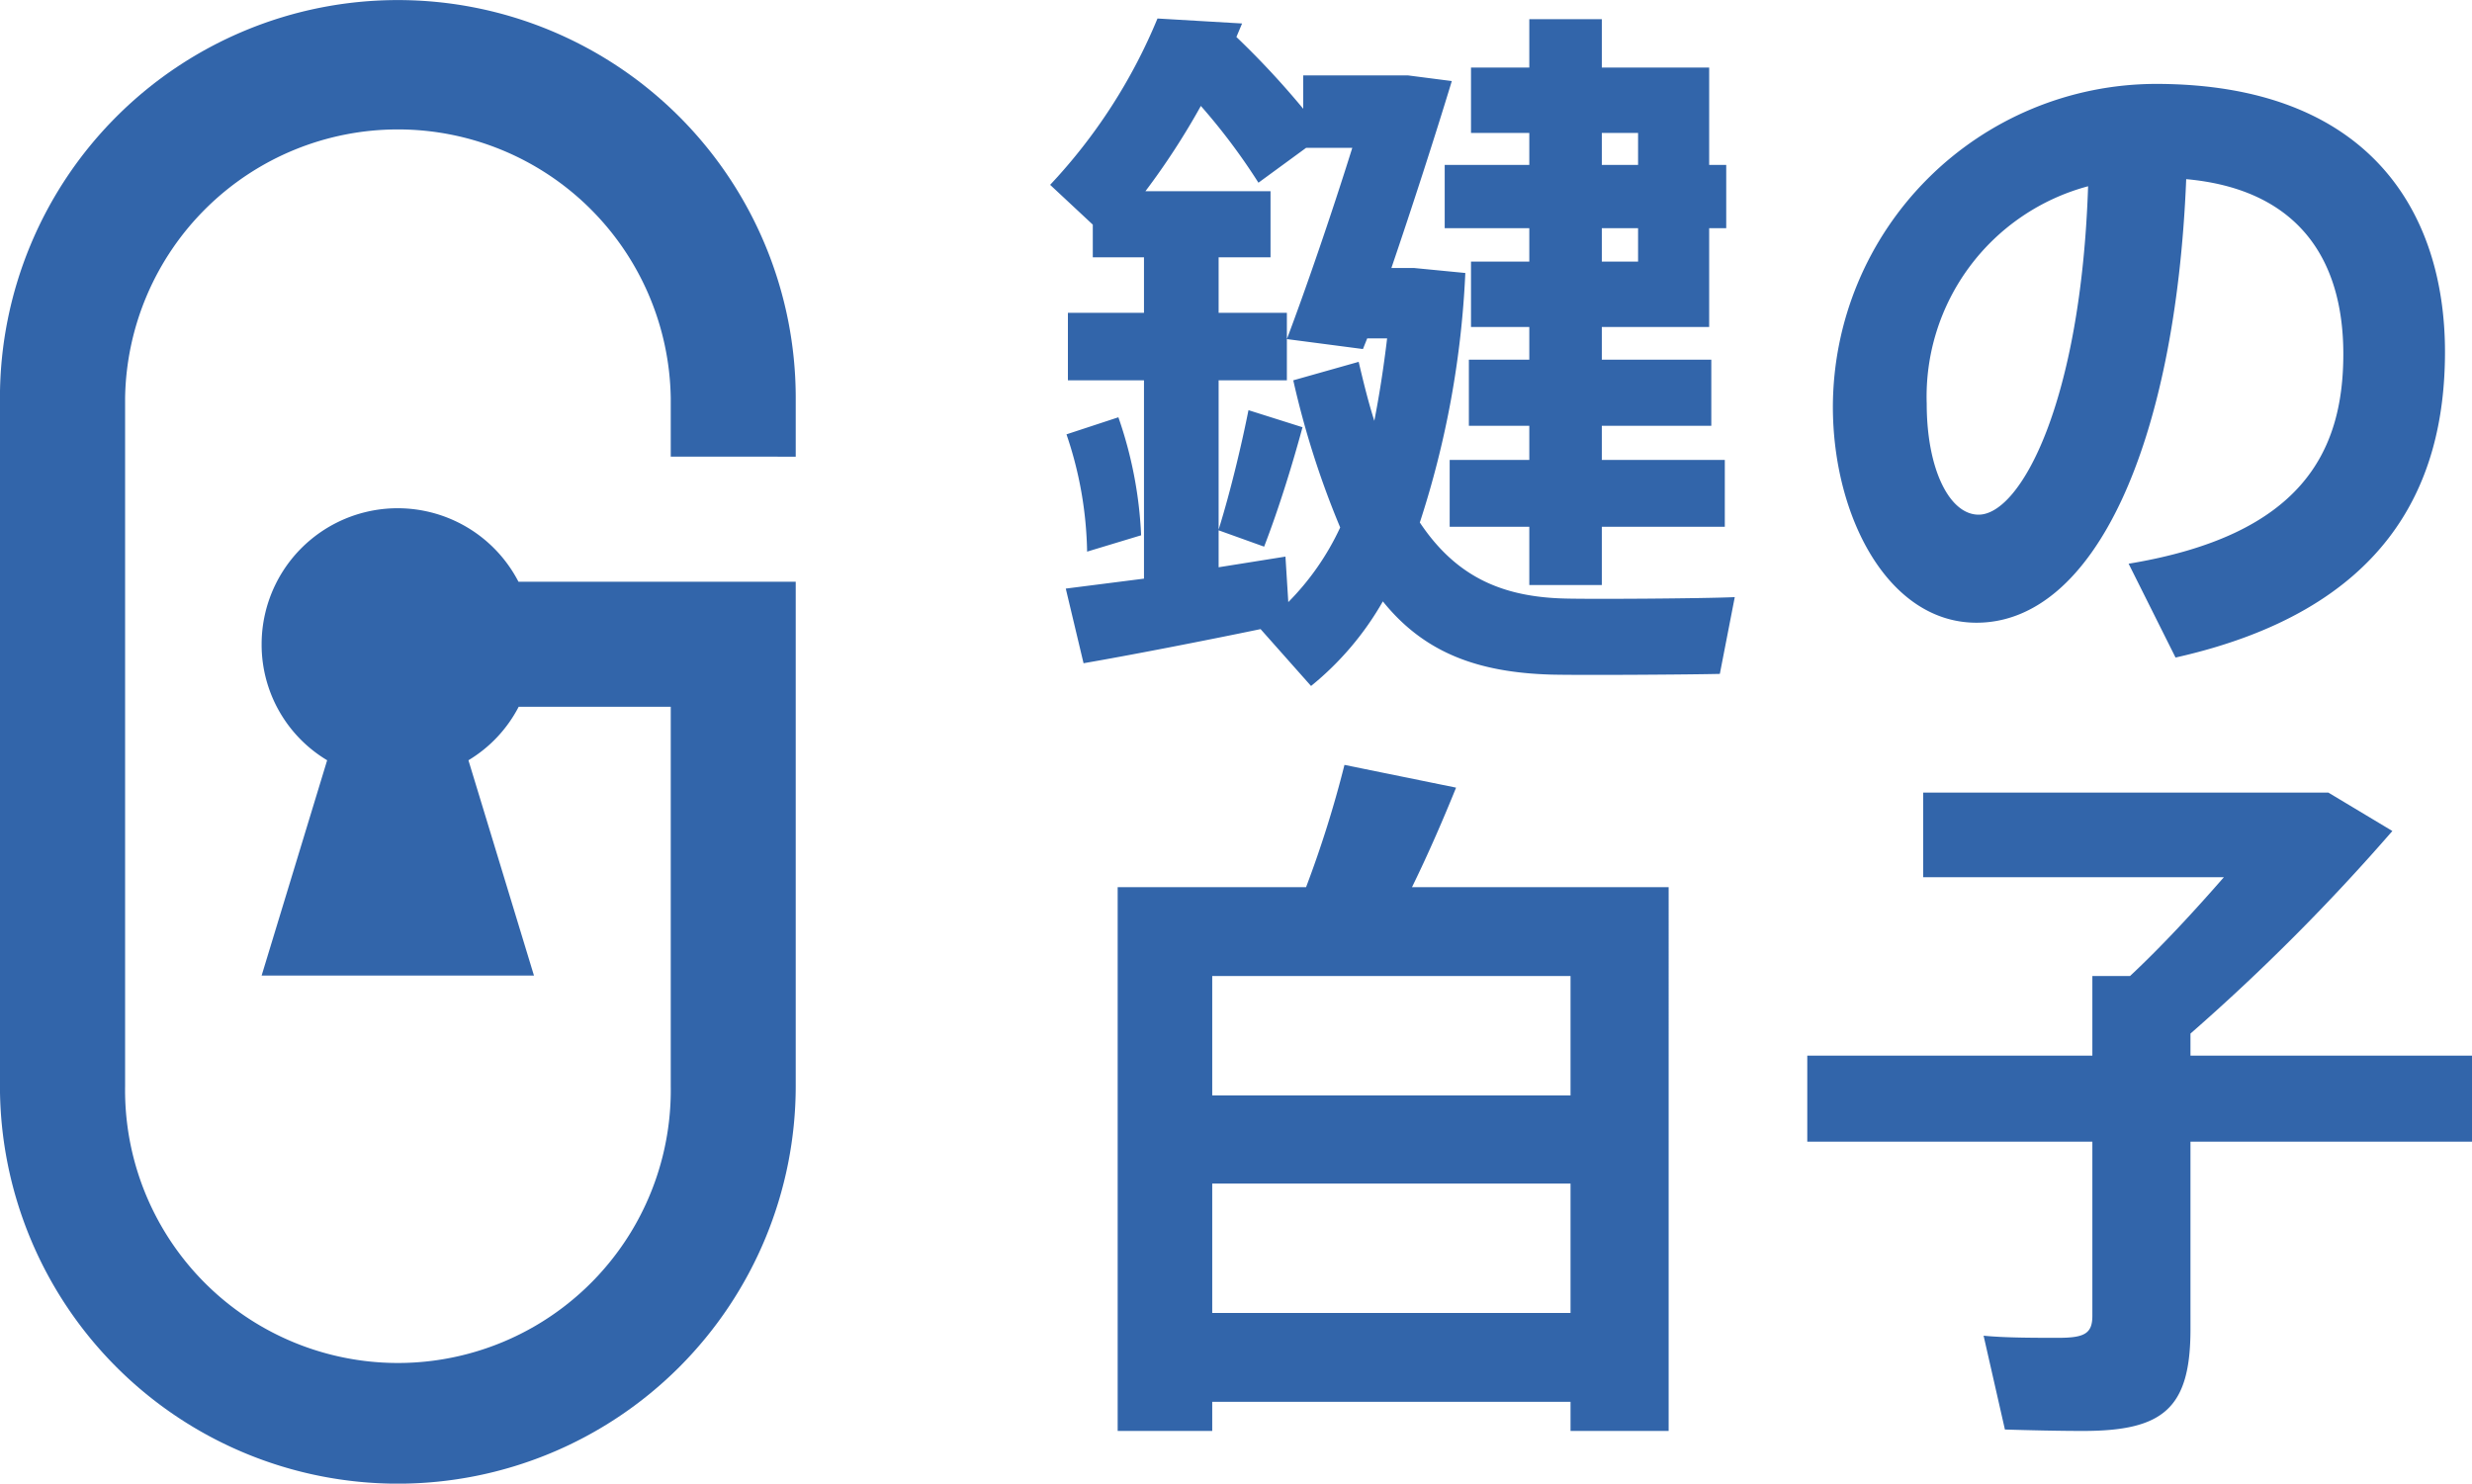 <svg id="グループ_8408" data-name="グループ 8408" xmlns="http://www.w3.org/2000/svg" width="139.085" height="83.484" viewBox="0 0 139.085 83.484">
  <path id="パス_1094" data-name="パス 1094" d="M-13.36-25.72h-4.76v3.56h4.76v1.88h-3.28v3.68h3.28v1.84h-3.4v3.72h3.4v1.92h-4.48v3.76h4.48v3.28h4.08V-5.36h6.92V-9.12H-9.28v-1.92h6.16v-3.72H-9.28V-16.6h6.04v-5.56h.96v-3.56h-.96V-31.2H-9.28v-2.72h-4.08v2.72h-3.28v3.68h3.28Zm6.12,5.44H-9.28v-1.88h2.04Zm0-7.24v1.8H-9.28v-1.8Zm-4.08,26.2c-3.48-.08-6.12-1.16-8.2-4.28a52.756,52.756,0,0,0,2.56-14.04l-2.88-.28h-1.28c1.16-3.4,2.44-7.36,3.4-10.52l-2.48-.32h-5.88v1.88a47.536,47.536,0,0,0-3.76-4.04l.32-.76-4.76-.28a30.863,30.863,0,0,1-6.04,9.36l2.4,2.24v1.84h2.88v3.12h-4.28v3.8h4.28V-2.44l-4.4.56,1,4.2c2.56-.44,6.68-1.24,9.96-1.92l2.84,3.2A16.887,16.887,0,0,0-21.6-1.16c2.32,2.88,5.32,4,9.48,4.12,1.72.04,7.8,0,9.48-.04L-1.8-1.4C-3.52-1.32-9.8-1.28-11.32-1.32Zm-15.6.2-.16-2.56-3.76.6V-5.16l2.56.92c.88-2.28,1.64-4.8,2.16-6.72l-3.04-.96c-.36,1.8-.96,4.4-1.68,6.72v-8.4H-27v-3.8h-3.84v-3.12h2.92v-3.72h-7.04a41.024,41.024,0,0,0,3.12-4.8,34.68,34.68,0,0,1,3.24,4.32l2.68-1.96h2.6C-24.52-22.84-26-18.56-27-15.92l4.28.56.24-.6h1.12c-.2,1.68-.44,3.2-.72,4.64-.32-1-.6-2.12-.88-3.32l-3.68,1.04A49.553,49.553,0,0,0-24-5.32,14.819,14.819,0,0,1-26.92-1.12Zm-9.56-10.4-2.92.96a21.469,21.469,0,0,1,1.16,6.6l3.04-.92A23.273,23.273,0,0,0-36.48-11.52ZM21.88-30.28A18.215,18.215,0,0,0,3.72-12.12C3.72-5.92,6.84.04,11.8.04,18.44.04,23-10.04,23.6-24.92c6.2.56,8.84,4.4,8.84,9.84,0,5.56-2.4,10.2-12.08,11.8L23,2C34.76-.64,38.16-7.56,38.16-15.2,38.16-23.12,33.84-30.28,21.88-30.28ZM11.92-6.04C10.28-6.04,9-8.6,9-12.28a12.25,12.25,0,0,1,9.08-12.24C17.68-12.36,14.28-6.04,11.92-6.04ZM-19.96,14.92c.96-1.96,1.8-3.92,2.48-5.6l-6.28-1.28a62,62,0,0,1-2.16,6.88h-10.6v30.6h5.32V43.88h20.16v1.64h5.52V14.92Zm8.92,5v6.72H-31.2V19.92ZM-31.2,38.88V31.6h20.16v7.28ZM39.68,24.4H23.84V23.16A117.16,117.16,0,0,0,35.2,11.76L31.6,9.6H8.8v4.76H25.72c-1.64,1.88-3.48,3.88-5.28,5.56H18.32V24.4H2.28v4.84H18.32v9.8c0,1-.44,1.24-1.92,1.24-1.36,0-3,0-4.2-.12l1.2,5.28c1.32.04,3,.08,4.4.08,4.52,0,6.04-1.28,6.04-5.72V29.24H39.68Z" transform="translate(99.405 35.001)" fill="#3265aa"/>
  <path id="パス_9" data-name="パス 9" d="M1826.163,1485.424v-3.307a15.352,15.352,0,0,0-30.7,0v38.71a15.352,15.352,0,1,0,30.7,0V1499.5h-8.555a7.571,7.571,0,0,1-2.828,3.011l3.687,12.115h-15.323l3.687-12.115a7.583,7.583,0,0,1-3.687-6.529,7.654,7.654,0,0,1,14.451-3.518h15.6v28.367a22.387,22.387,0,1,1-44.774,0v-38.71a22.387,22.387,0,0,1,44.774,0v3.307Z" transform="translate(-1788.424 -1459.73)" fill="#3265aa"/>
</svg>
